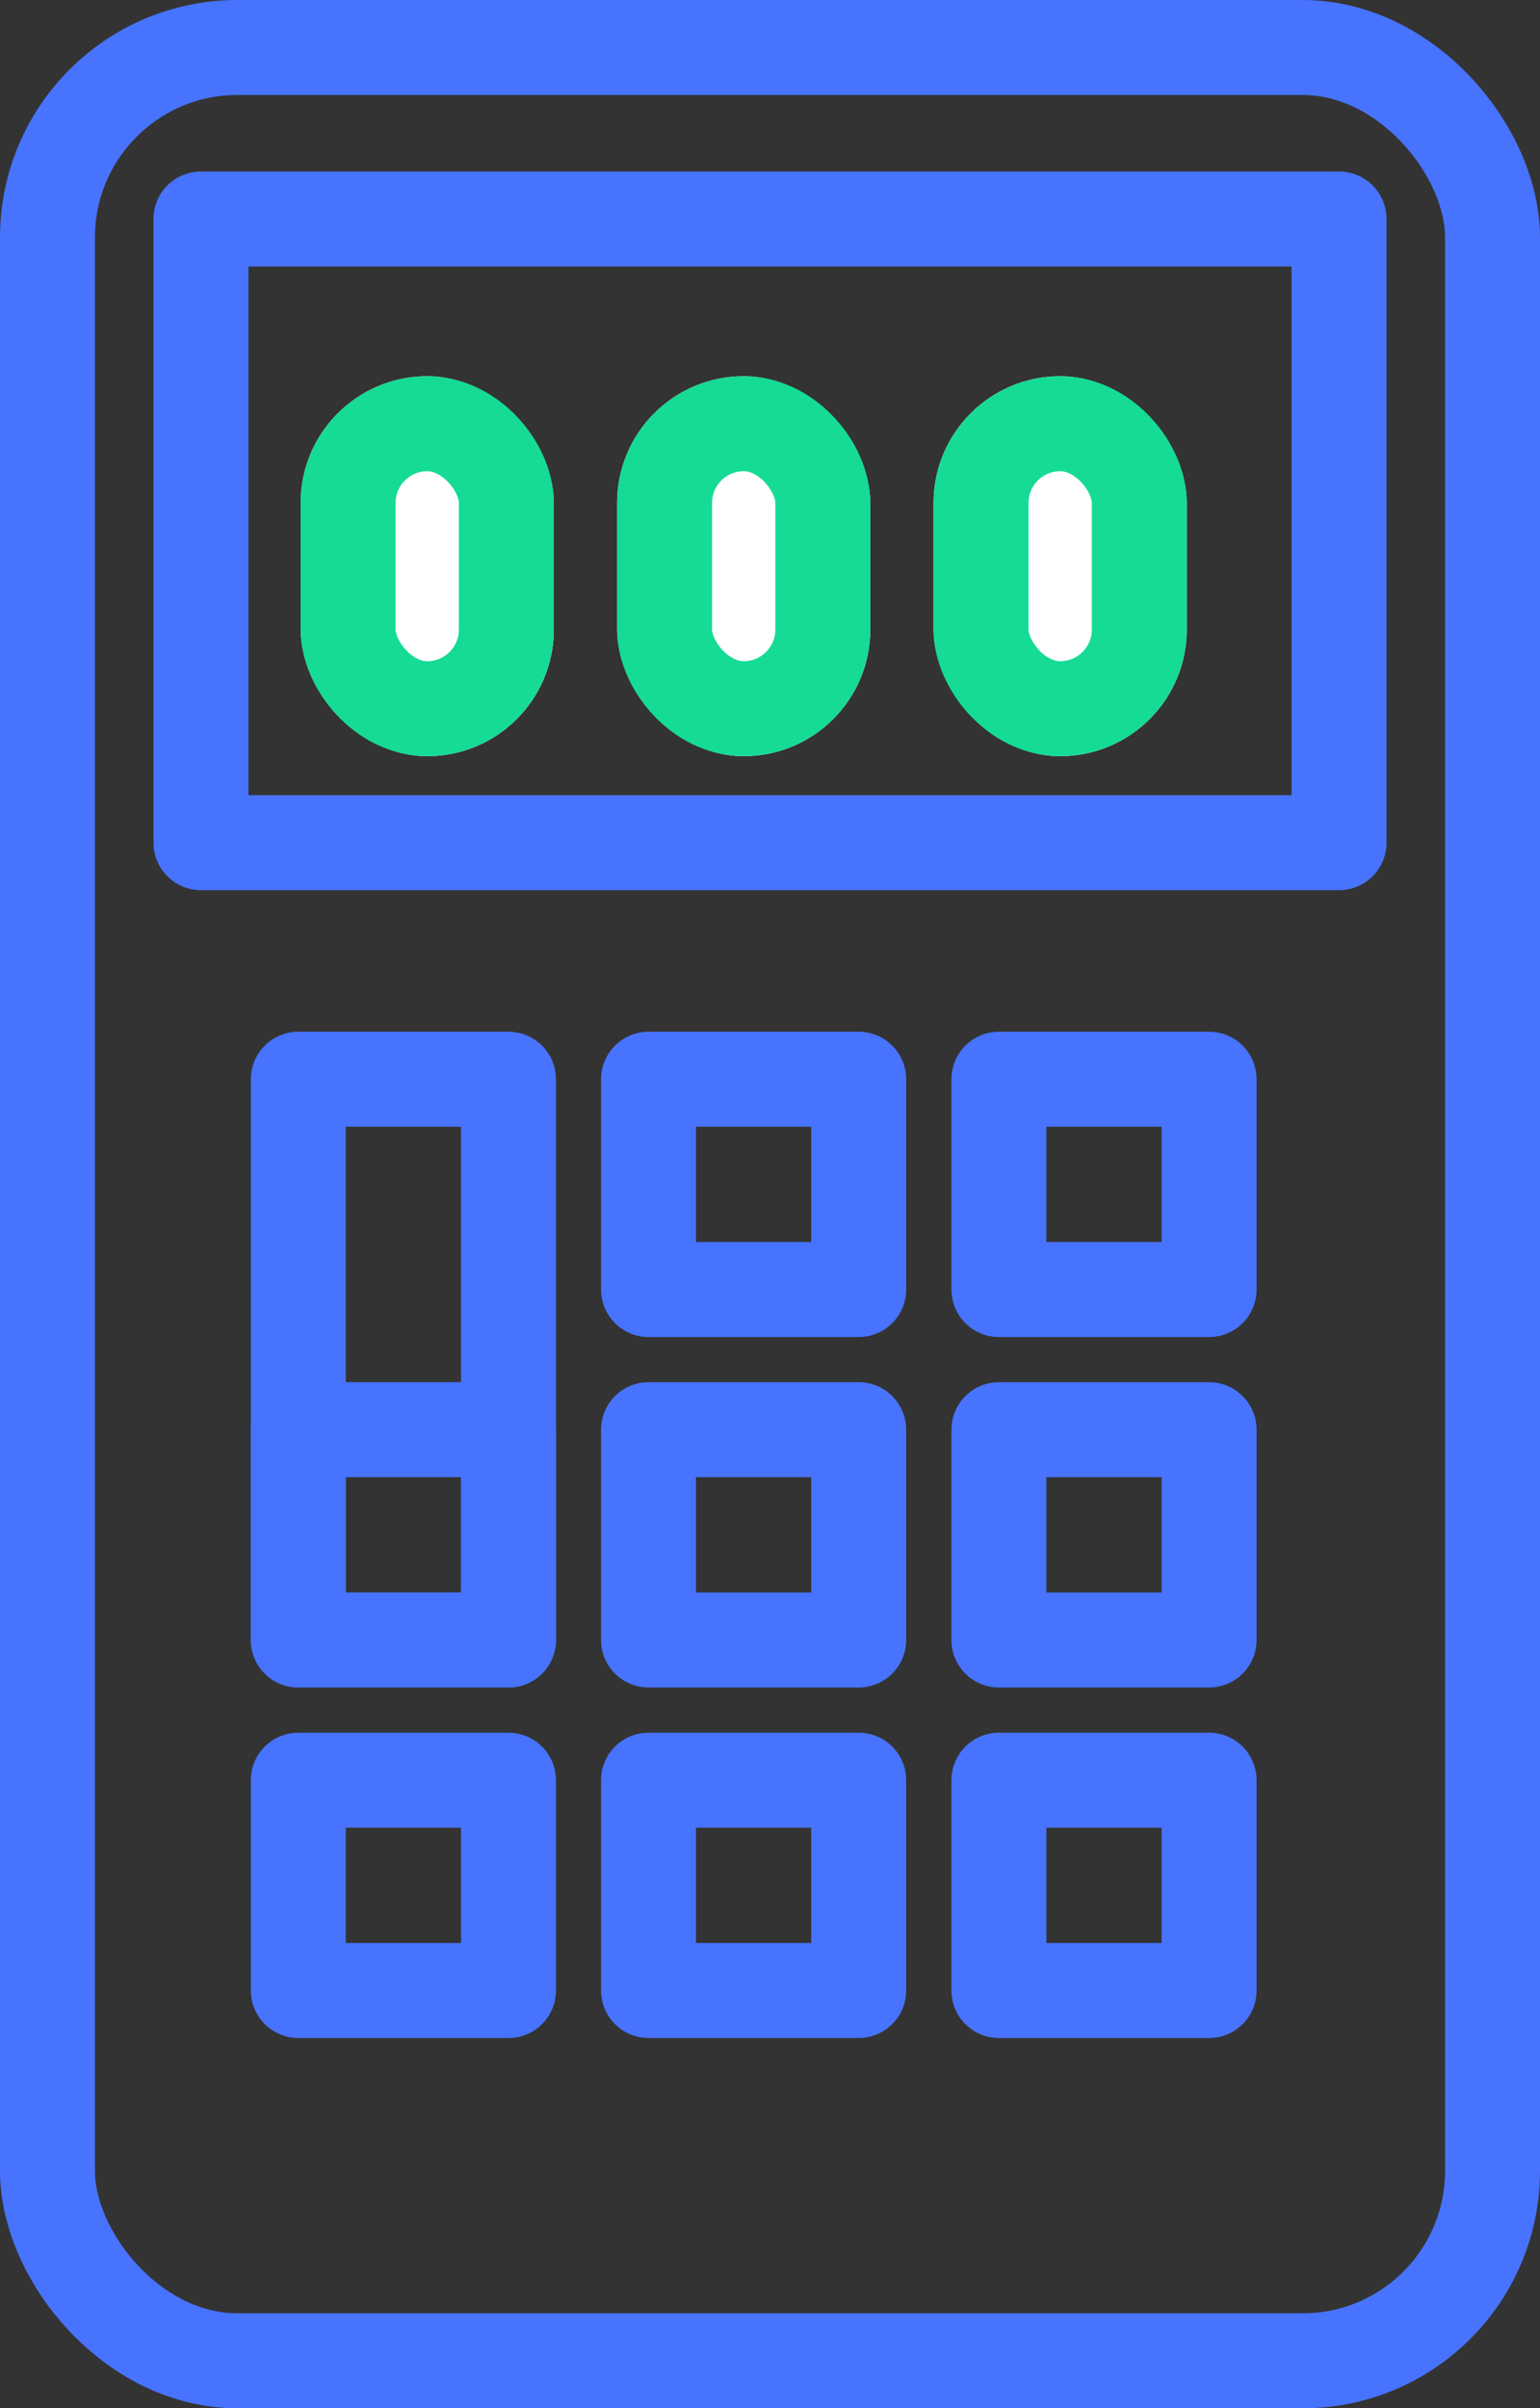 <svg xmlns="http://www.w3.org/2000/svg" width="24.331" height="38.029" viewBox="0 0 24.331 38.029">
    <rect x="0" y="0" width="24.331" height="38.029" fill="#333333" stroke="none"/>
    <g data-name="Group 8722">
        <g data-name="Group 8454" transform="translate(-260.182 -862.059)">
            <rect data-name="Rectangle 9400" width="22.831" height="36.529" rx="3" transform="translate(260.932 862.809)" style="stroke-width:1.5px;stroke:#4773ff;stroke-linecap:round;stroke-linejoin:round;fill:none"/>
            <path data-name="Rectangle 9399-2" transform="translate(275.964 890.17)" style="stroke-width:1.5px;stroke:#4773ff;stroke-linecap:round;stroke-linejoin:round;fill:none" d="M0 0h3.321v3.321H0z"/>
            <path data-name="Rectangle 9400-2" transform="translate(270.428 890.17)" style="stroke-width:1.5px;stroke:#4773ff;stroke-linecap:round;stroke-linejoin:round;fill:none" d="M0 0h3.321v3.321H0z"/>
            <path data-name="Rectangle 9401" transform="translate(264.895 890.17)" style="stroke-width:1.5px;stroke:#4773ff;stroke-linecap:round;stroke-linejoin:round;fill:none" d="M0 0h3.321v3.321H0z"/>
            <path data-name="Rectangle 9402" transform="translate(275.964 884.635)" style="stroke-width:1.5px;stroke:#4773ff;stroke-linecap:round;stroke-linejoin:round;fill:none" d="M0 0h3.321v3.321H0z"/>
            <path data-name="Rectangle 9403" transform="translate(270.428 884.635)" style="stroke-width:1.5px;stroke:#4773ff;stroke-linecap:round;stroke-linejoin:round;fill:none" d="M0 0h3.321v3.321H0z"/>
            <path data-name="Rectangle 9404" transform="translate(264.895 884.635)" style="stroke-width:1.5px;stroke:#4773ff;stroke-linecap:round;stroke-linejoin:round;fill:none" d="M0 0h3.321v3.321H0z"/>
            <path data-name="Rectangle 9405" transform="translate(275.964 879.101)" style="stroke-width:1.5px;stroke:#4773ff;stroke-linecap:round;stroke-linejoin:round;fill:none" d="M0 0h3.321v3.321H0z"/>
            <path data-name="Rectangle 9406" transform="translate(270.428 879.101)" style="stroke-width:1.5px;stroke:#4773ff;stroke-linecap:round;stroke-linejoin:round;fill:none" d="M0 0h3.321v3.321H0z"/>
            <path data-name="Rectangle 9407" transform="translate(264.895 879.101)" style="stroke-width:1.5px;stroke:#4773ff;stroke-linecap:round;stroke-linejoin:round;fill:none" d="M0 0h3.321v8.855H0z"/>
            <path data-name="Rectangle 9401-2" transform="translate(263.357 865.517)" style="stroke-width:1.5px;stroke:#4773ff;stroke-linecap:round;stroke-linejoin:round;fill:none" d="M0 0h17.981v9.849H0z"/>
        </g>
        <g data-name="Group 8467">
            <g data-name="Rectangle 11955" transform="translate(4.75 5.941)" style="fill:#fff;stroke:#15db95;stroke-width:1.5px">
                <rect width="4" height="6" rx="2" style="stroke:none"/>
                <rect x=".75" y=".75" width="2.5" height="4.5" rx="1.25" style="fill:none"/>
            </g>
            <g data-name="Rectangle 11956" transform="translate(9.75 5.941)" style="fill:#fff;stroke:#15db95;stroke-width:1.5px">
                <rect width="4" height="6" rx="2" style="stroke:none"/>
                <rect x=".75" y=".75" width="2.5" height="4.5" rx="1.25" style="fill:none"/>
            </g>
            <g data-name="Rectangle 11957" transform="translate(14.75 5.941)" style="fill:#fff;stroke:#15db95;stroke-width:1.5px">
                <rect width="4" height="6" rx="2" style="stroke:none"/>
                <rect x=".75" y=".75" width="2.5" height="4.5" rx="1.25" style="fill:none"/>
            </g>
        </g>
    </g>
</svg>
